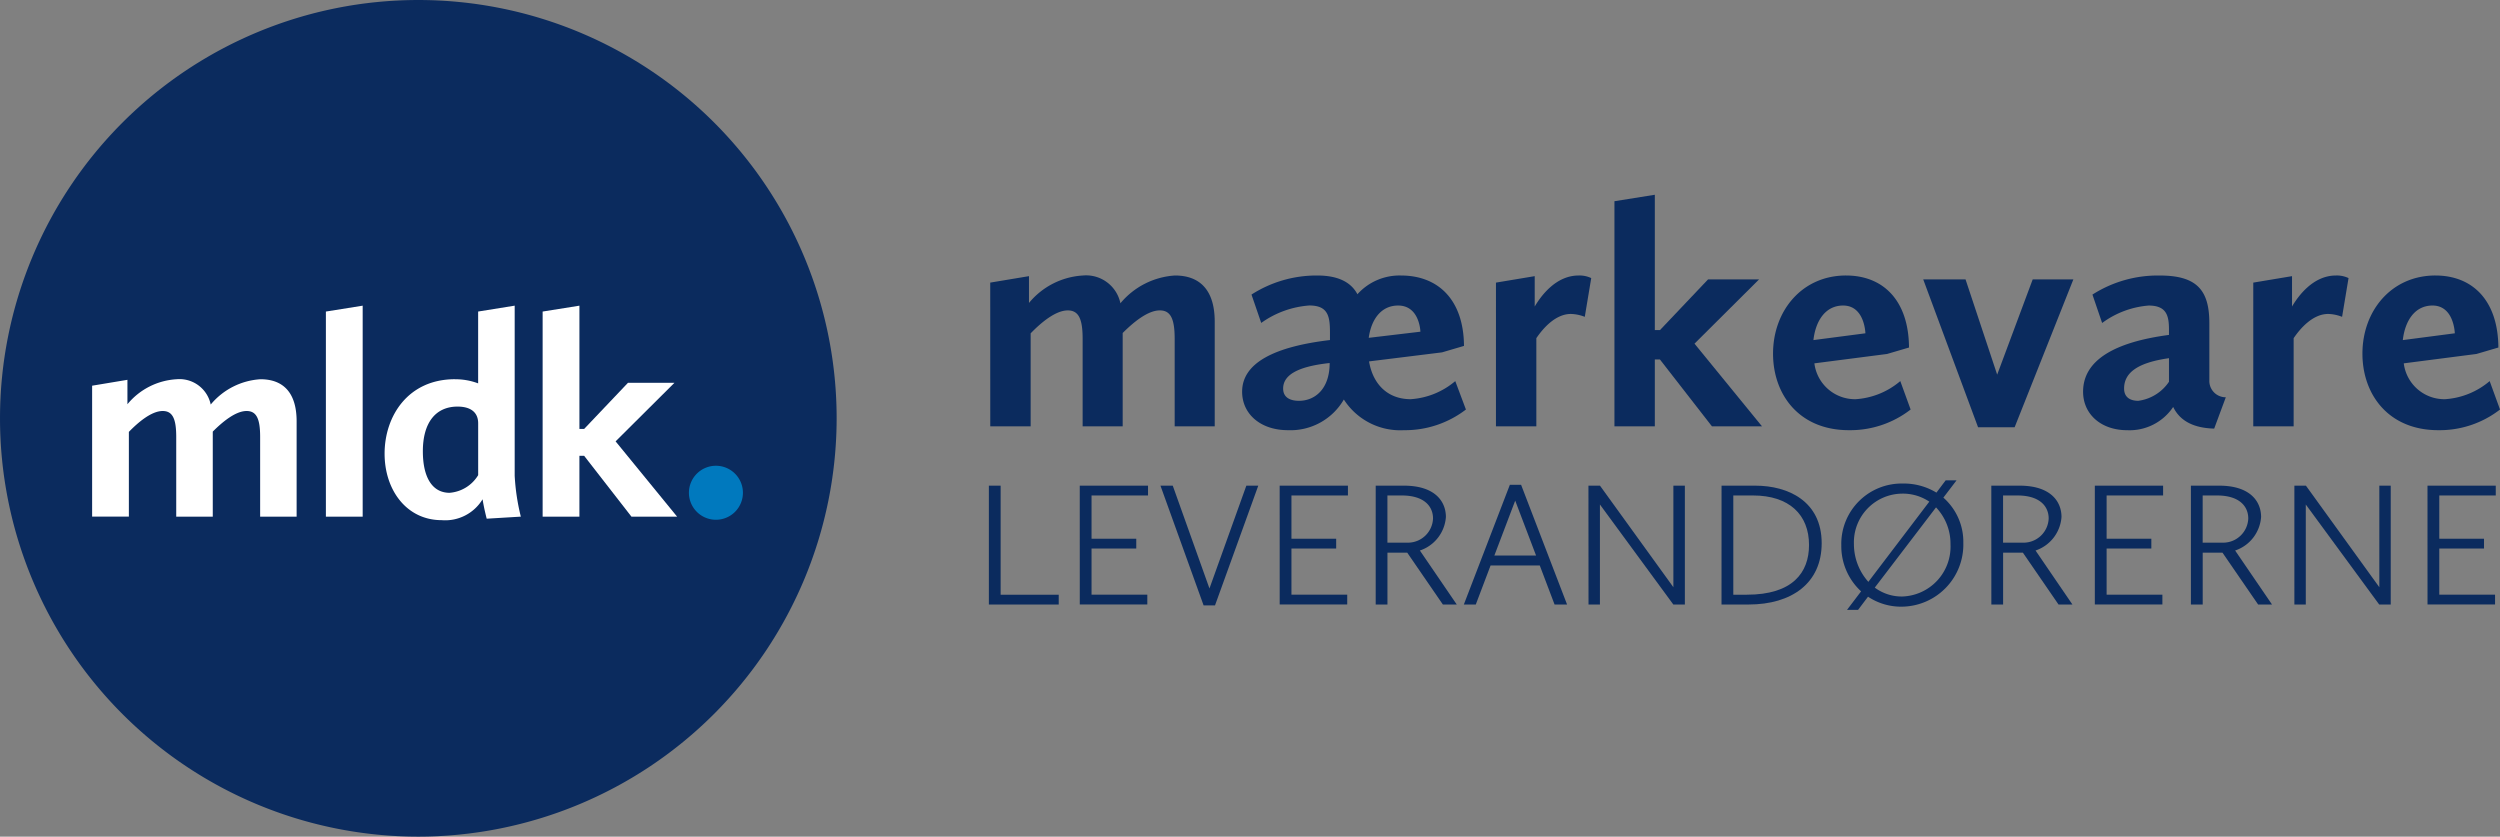 <?xml version="1.0" encoding="UTF-8"?> <svg xmlns="http://www.w3.org/2000/svg" width="260" height="87.011" viewBox="0 0 260 87.011"><rect x="0" y="0" width="260" height="87.011" fill="#808080" stroke="none"/><defs><clipPath id="h3ia39tgka"><path data-name="Rectangle 1" style="fill:none" d="M0 0h260v87.011H0z"></path></clipPath></defs><g data-name="Group 2"><g data-name="Group 1" style="clip-path:url(#h3ia39tgka)"><path data-name="Path 1" d="m107.705 30.705 4.03-.672v2.788a7.85 7.85 0 0 1 5.609-2.855 3.643 3.643 0 0 1 3.9 2.889 8.029 8.029 0 0 1 5.676-2.889c2.586 0 4.132 1.512 4.132 4.8v10.885h-4.165v-9.1c0-2.049-.4-2.956-1.545-2.956-1.276 0-2.787 1.276-3.862 2.351v9.706h-4.165v-9.1c0-2.049-.4-2.956-1.545-2.956-1.276 0-2.787 1.276-3.862 2.385v9.673h-4.2z" transform="translate(-4.721 -1.314)" style="fill:#0b2b5e"></path><path data-name="Path 2" d="M136.077 31.948a12.511 12.511 0 0 1 6.852-1.981c2.318 0 3.56.806 4.165 1.948a5.885 5.885 0 0 1 4.534-1.948c3.862 0 6.515 2.519 6.549 7.321l-2.283.672-7.591.94c.4 2.385 1.948 3.93 4.332 3.93a7.953 7.953 0 0 0 4.635-1.881l1.108 2.955a10.387 10.387 0 0 1-6.448 2.149 6.962 6.962 0 0 1-6.248-3.191 6.41 6.41 0 0 1-5.81 3.191c-2.889 0-4.769-1.712-4.769-4 0-3.022 3.425-4.7 9.135-5.374v-.84c0-1.68-.235-2.755-2.149-2.755a9.82 9.82 0 0 0-5 1.814zm8.128 7.121c-3.459.369-4.836 1.31-4.836 2.653 0 .94.738 1.276 1.646 1.276 1.646 0 3.191-1.21 3.191-3.93m4.064-2.62 5.374-.638s-.067-2.721-2.318-2.721c-1.746 0-2.787 1.411-3.056 3.359" transform="translate(-5.922 -1.314)" style="fill:#0b2b5e"></path><path data-name="Path 3" d="m162.713 30.705 4.03-.672v3.157c.638-1.075 2.183-3.224 4.568-3.224a2.83 2.83 0 0 1 1.31.269l-.671 4.03a4.189 4.189 0 0 0-1.445-.3c-1.646 0-2.956 1.579-3.593 2.519v9.169h-4.2z" transform="translate(-7.133 -1.314)" style="fill:#0b2b5e"></path><path data-name="Path 4" d="m175.6 21.856 4.2-.672v14.073h.537l5-5.272h5.306l-6.717 6.684 7.02 8.6h-5.206l-5.407-6.952h-.533v6.952h-4.2z" transform="translate(-7.698 -.929)" style="fill:#0b2b5e"></path><path data-name="Path 5" d="M200.442 29.966c3.862 0 6.515 2.587 6.549 7.49l-2.283.671-7.558.975a4.255 4.255 0 0 0 4.3 3.728 7.951 7.951 0 0 0 4.635-1.882l1.074 2.956a10.229 10.229 0 0 1-6.415 2.149c-5.205 0-7.893-3.728-7.893-7.961 0-4.465 3.023-8.127 7.592-8.127m-3.393 6.718 5.406-.706s-.066-2.888-2.317-2.888c-1.813 0-2.854 1.543-3.089 3.593" transform="translate(-8.454 -1.314)" style="fill:#0b2b5e"></path><path data-name="Path 6" d="M209.185 30.388h4.4l3.291 9.908 3.695-9.908h4.229l-6.11 15.383h-3.8z" transform="translate(-9.17 -1.332)" style="fill:#0b2b5e"></path><path data-name="Path 7" d="M235.506 36.147v-.537c0-1.445-.235-2.519-2.116-2.519a9.383 9.383 0 0 0-4.836 1.814l-1.008-2.955a12.615 12.615 0 0 1 7.019-1.981c3.93 0 5.139 1.612 5.139 4.97v5.911a1.7 1.7 0 0 0 1.712 1.78l-1.209 3.258c-2.52-.067-3.695-1.075-4.265-2.25a5.453 5.453 0 0 1-4.769 2.418c-2.788 0-4.6-1.713-4.6-4 0-3.326 3.358-5.173 8.933-5.911m0 4.87v-2.45c-3.325.47-4.668 1.545-4.668 3.157 0 .94.671 1.276 1.477 1.276a4.568 4.568 0 0 0 3.191-1.981" transform="translate(-9.932 -1.314)" style="fill:#0b2b5e"></path><path data-name="Path 8" d="m245.084 30.705 4.03-.672v3.157c.639-1.075 2.183-3.224 4.568-3.224a2.83 2.83 0 0 1 1.31.269l-.671 4.03a4.189 4.189 0 0 0-1.445-.3c-1.646 0-2.955 1.579-3.593 2.519v9.169h-4.2z" transform="translate(-10.744 -1.314)" style="fill:#0b2b5e"></path><path data-name="Path 9" d="M264.547 29.966c3.862 0 6.515 2.587 6.549 7.49l-2.283.671-7.557.975a4.254 4.254 0 0 0 4.3 3.728 7.951 7.951 0 0 0 4.634-1.882l1.075 2.956a10.232 10.232 0 0 1-6.415 2.149c-5.206 0-7.893-3.728-7.893-7.961 0-4.465 3.023-8.127 7.591-8.127m-3.392 6.718 5.407-.706s-.067-2.888-2.317-2.888c-1.814 0-2.855 1.543-3.09 3.593" transform="translate(-11.264 -1.314)" style="fill:#0b2b5e"></path><path data-name="Path 10" d="M107.558 52.825h1.223v11.34h6.041v1.019h-7.264z" transform="translate(-4.715 -2.316)" style="fill:#0b2b5e"></path><path data-name="Path 11" d="M117.442 52.825h7.1v1.019h-5.874v4.5h4.651v1.019h-4.651v4.8h5.8v1.019h-7.023z" transform="translate(-5.148 -2.316)" style="fill:#0b2b5e"></path><path data-name="Path 12" d="M126.221 52.825h1.279l3.817 10.692 3.836-10.692h1.241l-4.5 12.452h-1.186z" transform="translate(-5.533 -2.316)" style="fill:#0b2b5e"></path><path data-name="Path 13" d="M139.186 52.825h7.1v1.019h-5.874v4.5h4.651v1.019h-4.651v4.8h5.8v1.019h-7.023z" transform="translate(-6.101 -2.316)" style="fill:#0b2b5e"></path><path data-name="Path 14" d="M149.632 52.825h2.946c3.187 0 4.354 1.612 4.354 3.261a3.971 3.971 0 0 1-2.705 3.484l3.835 5.615h-1.445l-3.706-5.393h-2.057v5.393h-1.223zM153 58.754a2.617 2.617 0 0 0 2.594-2.52c0-1.2-.852-2.389-3.261-2.389h-1.482v4.91z" transform="translate(-6.559 -2.316)" style="fill:#0b2b5e"></path><path data-name="Path 15" d="M164.006 52.728h1.167l4.781 12.451h-1.3l-1.538-4.058H162l-1.538 4.058h-1.242zm-1.612 7.356h4.336l-2.169-5.707z" transform="translate(-6.98 -2.311)" style="fill:#0b2b5e"></path><path data-name="Path 16" d="M172.772 52.825h1.2l7.634 10.562V52.825h1.194v12.359h-1.2l-7.634-10.4v10.4h-1.186z" transform="translate(-7.574 -2.316)" style="fill:#0b2b5e"></path><path data-name="Path 17" d="M187.249 52.825h3.521c3.372 0 6.893 1.594 6.893 5.986 0 4.15-3.112 6.374-7.6 6.374h-2.817zm2.631 11.34c4.762 0 6.467-2.3 6.467-5.17 0-3.15-2.057-5.151-5.836-5.151h-2.039v10.321z" transform="translate(-8.208 -2.316)" style="fill:#0b2b5e"></path><path data-name="Path 18" d="M206.72 52.577a6.513 6.513 0 0 1 3.447.946l.963-1.279h1.131l-1.372 1.8a6.12 6.12 0 0 1 2.076 4.706 6.461 6.461 0 0 1-6.411 6.634 6.2 6.2 0 0 1-3.5-1.037l-1.037 1.371h-1.149l1.464-1.928a6.386 6.386 0 0 1-2.057-4.78 6.272 6.272 0 0 1 6.448-6.43m-3.634 10.22 6.337-8.338a4.914 4.914 0 0 0-2.817-.834 5.064 5.064 0 0 0-5.022 5.244 5.881 5.881 0 0 0 1.5 3.928m7.041-7.745-6.372 8.345a4.694 4.694 0 0 0 2.853.927 5.191 5.191 0 0 0 5.022-5.429 5.485 5.485 0 0 0-1.5-3.835" transform="translate(-8.779 -2.29)" style="fill:#0b2b5e"></path><path data-name="Path 19" d="M216.591 52.825h2.946c3.187 0 4.354 1.612 4.354 3.261a3.971 3.971 0 0 1-2.7 3.484l3.835 5.615h-1.445l-3.706-5.393h-2.057v5.393h-1.223zm3.372 5.929a2.617 2.617 0 0 0 2.594-2.52c0-1.2-.852-2.389-3.261-2.389h-1.482v4.91z" transform="translate(-9.495 -2.316)" style="fill:#0b2b5e"></path><path data-name="Path 20" d="M227.85 52.825h7.1v1.019h-5.874v4.5h4.651v1.019h-4.651v4.8h5.8v1.019h-7.026z" transform="translate(-9.988 -2.316)" style="fill:#0b2b5e"></path><path data-name="Path 21" d="M238.3 52.825h2.946c3.187 0 4.354 1.612 4.354 3.261a3.971 3.971 0 0 1-2.7 3.484l3.835 5.615h-1.445l-3.706-5.393h-2.057v5.393H238.3zm3.372 5.929a2.617 2.617 0 0 0 2.594-2.52c0-1.2-.852-2.389-3.261-2.389h-1.482v4.91z" transform="translate(-10.446 -2.316)" style="fill:#0b2b5e"></path><path data-name="Path 22" d="M249.556 52.825h1.2l7.634 10.562V52.825h1.186v12.359h-1.2l-7.634-10.4v10.4h-1.186z" transform="translate(-10.94 -2.316)" style="fill:#0b2b5e"></path><path data-name="Path 23" d="M264.033 52.825h7.1v1.019h-5.874v4.5h4.651v1.019h-4.651v4.8h5.8v1.019h-7.023z" transform="translate(-11.574 -2.316)" style="fill:#0b2b5e"></path><path data-name="Path 24" d="M43.505 87.011a43.505 43.505 0 1 1 43.506-43.506 43.554 43.554 0 0 1-43.506 43.506" style="fill:#0b2b5e"></path><path data-name="Path 25" d="M80.549 53.468a2.808 2.808 0 1 0-2.808 2.808 2.808 2.808 0 0 0 2.808-2.808" transform="translate(-3.285 -2.221)" style="fill:#0079be"></path><path data-name="Path 26" d="m10.02 41.92 3.672-.612v2.541a7.151 7.151 0 0 1 5.111-2.6 3.319 3.319 0 0 1 3.55 2.631 7.316 7.316 0 0 1 5.172-2.631c2.356 0 3.763 1.377 3.763 4.376v9.914h-3.794v-8.294c0-1.866-.367-2.693-1.408-2.693-1.163 0-2.54 1.163-3.519 2.142v8.844h-3.8v-8.293c0-1.866-.367-2.693-1.407-2.693-1.163 0-2.54 1.163-3.519 2.172v8.813H10.02z" transform="translate(-.439 -1.808)" style="fill:#fff"></path><path data-name="Path 27" d="m35.446 33.858 3.826-.612v21.941h-3.826z" transform="translate(-1.554 -1.457)" style="fill:#fff"></path><path data-name="Path 28" d="M49.144 40.9a6.686 6.686 0 0 1 2.417.428v-7.471l3.8-.612v17.688A22.569 22.569 0 0 0 56 55.187l-3.549.214s-.276-1.041-.429-2.02a4.545 4.545 0 0 1-4.254 2.173c-3.641 0-5.936-3.122-5.936-6.917 0-3.916 2.448-7.742 7.315-7.742m2.417 9.977v-5.386c0-1.254-.918-1.744-2.143-1.744-2.265 0-3.61 1.652-3.61 4.651 0 2.663.948 4.315 2.784 4.315a3.819 3.819 0 0 0 2.969-1.836" transform="translate(-1.834 -1.457)" style="fill:#fff"></path><path data-name="Path 29" d="m59.021 33.858 3.826-.612v12.822h.49l4.559-4.8h4.834l-6.12 6.09 6.4 7.834h-4.748l-4.926-6.335h-.49v6.335h-3.825z" transform="translate(-2.587 -1.457)" style="fill:#fff"></path></g></g></svg> 